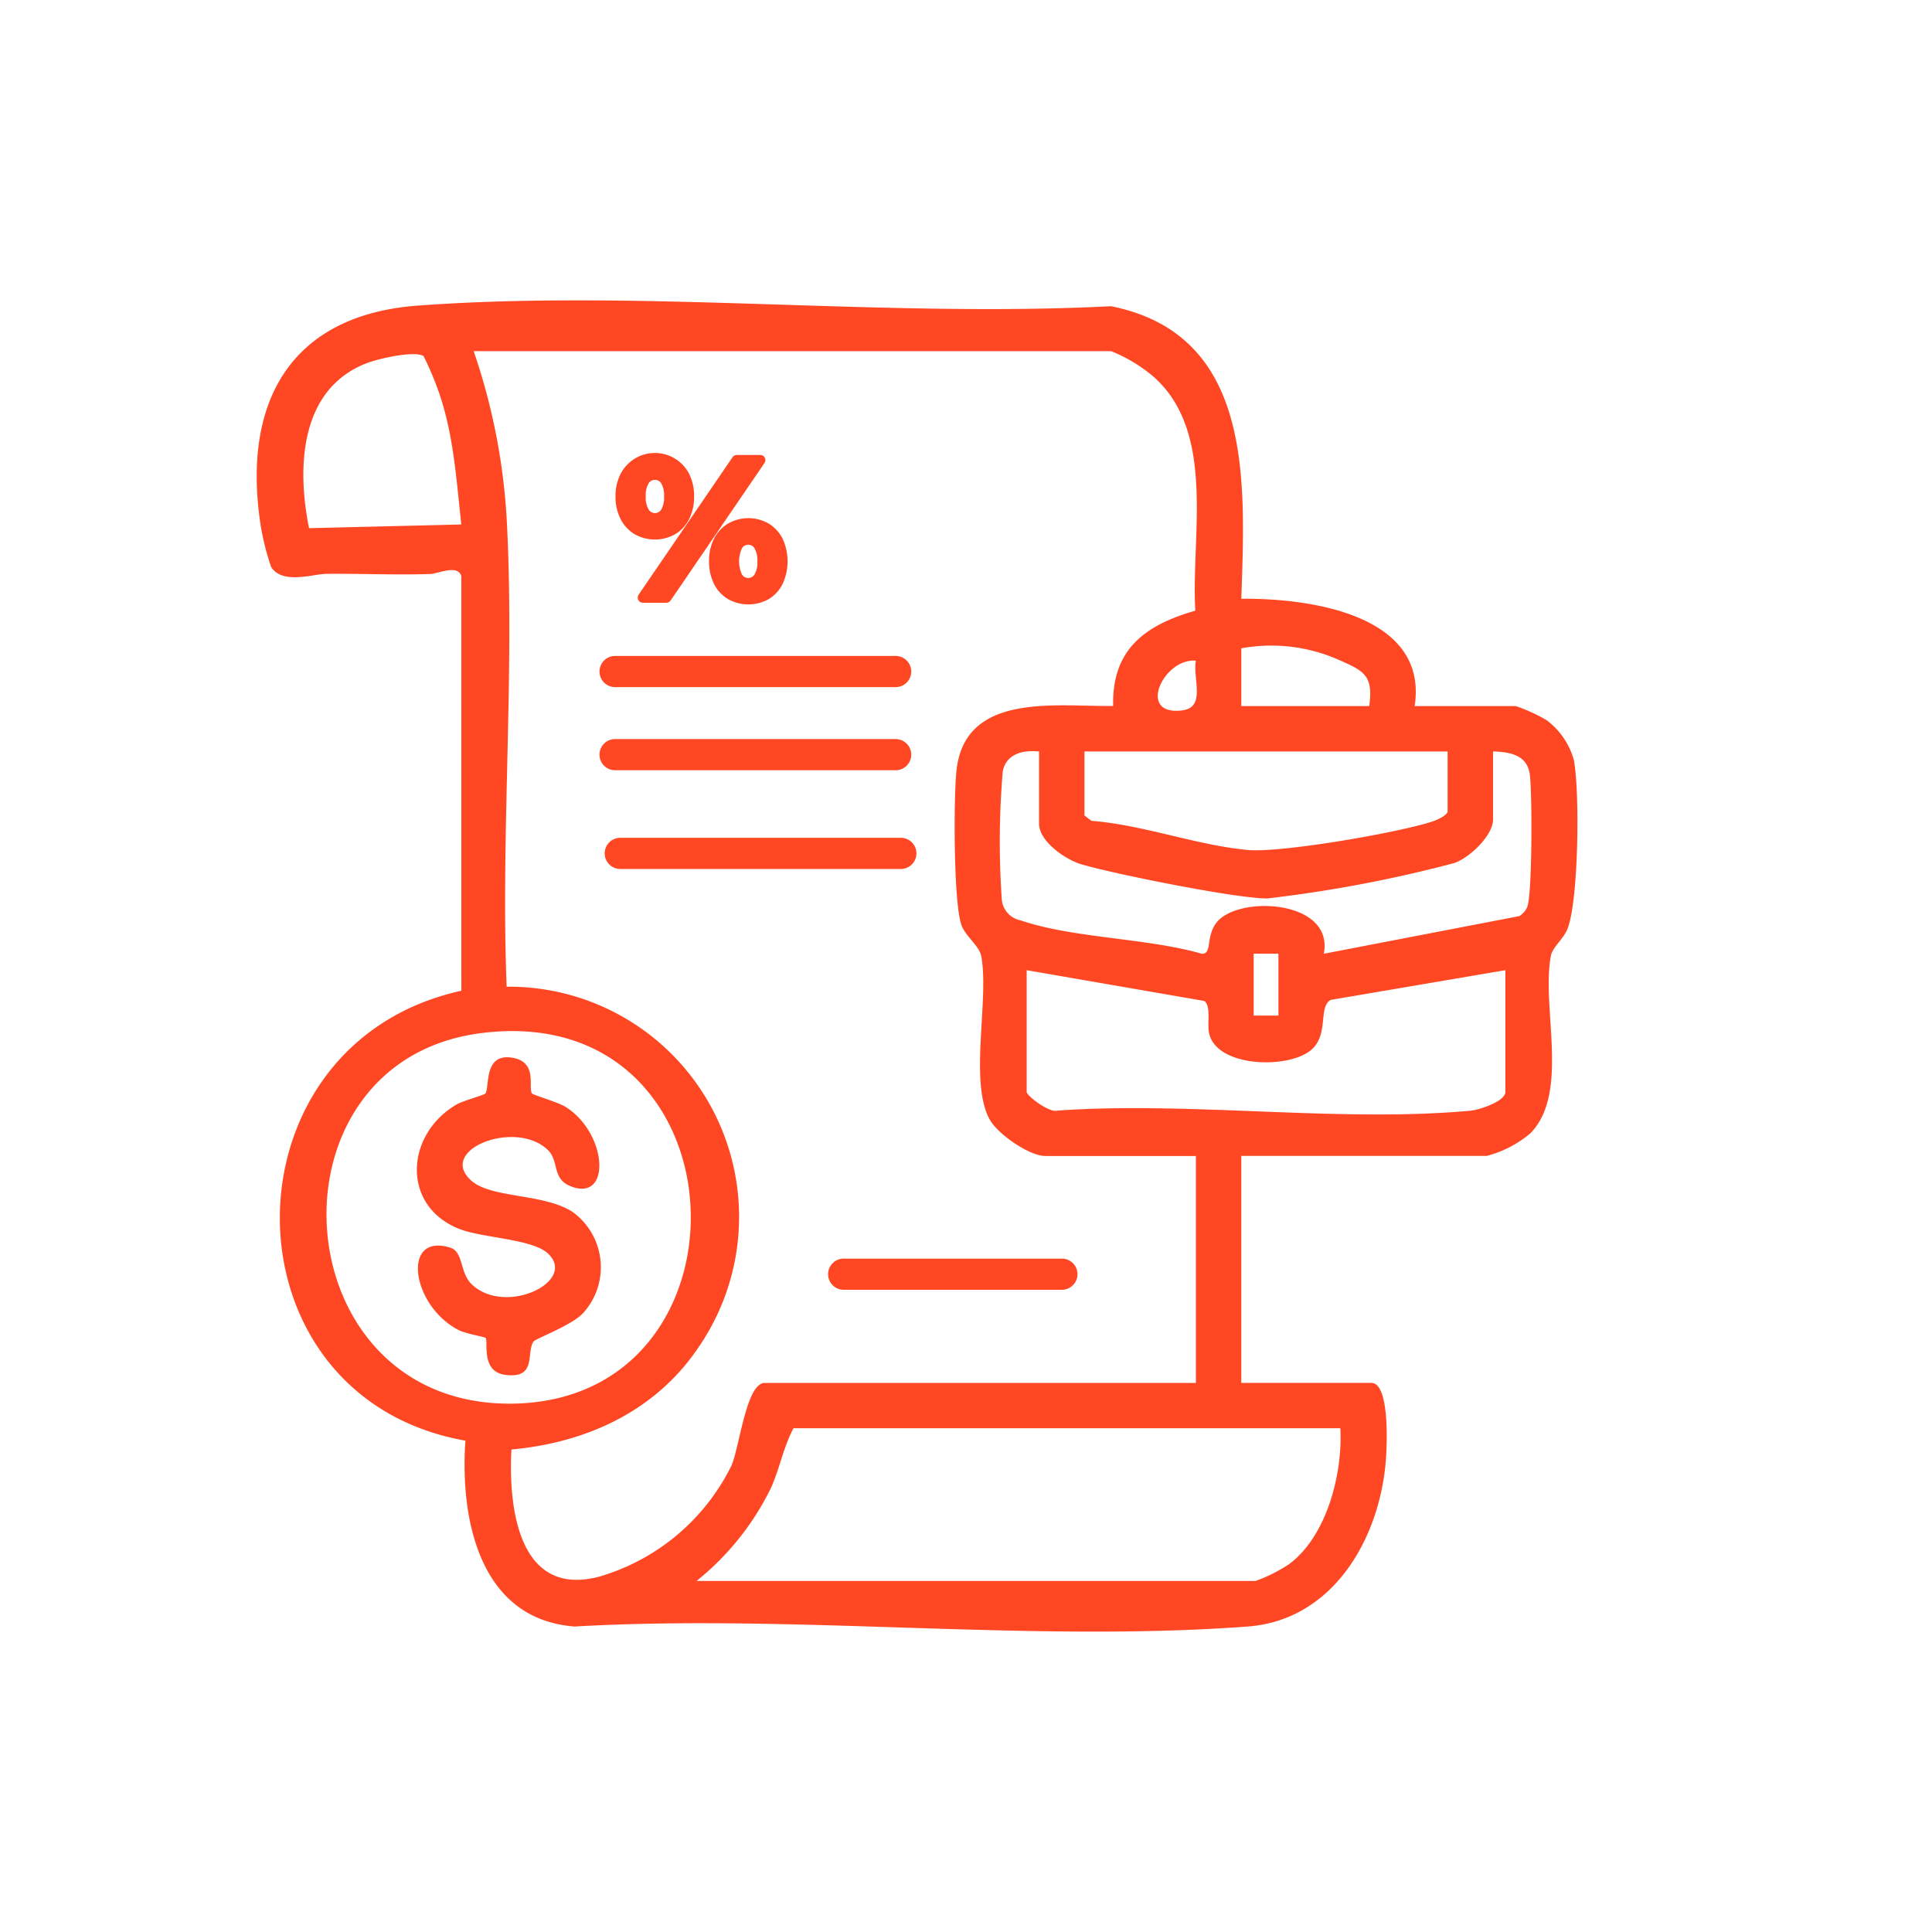 <svg xmlns="http://www.w3.org/2000/svg" xmlns:xlink="http://www.w3.org/1999/xlink" width="143" height="143" viewBox="0 0 143 143">
  <rect x="0" y="0" width="143" height="143" fill="#333333" stroke="none"/>
  <defs>
    <clipPath id="clip-path">
      <rect id="Rectángulo_698" data-name="Rectángulo 698" width="97.756" height="98.533" fill="#ff4823"/>
    </clipPath>
    <clipPath id="clip-Factura_de_nómina">
      <rect width="143" height="143"/>
    </clipPath>
  </defs>
  <g id="Factura_de_nómina" data-name="Factura de nómina" clip-path="url(#clip-Factura_de_nómina)">
    <rect width="143" height="143" fill="#fff"/>
    <g id="Grupo_1474" data-name="Grupo 1474" transform="translate(19 22.233)">
      <g id="Grupo_1473" data-name="Grupo 1473" clip-path="url(#clip-path)">
        <path id="Trazado_330" data-name="Trazado 330" d="M15.144,20.406c-.27-.884-1.712-.174-2.294-.154-2.542.085-5.1-.033-7.645-.012-1.082.009-3.276.814-4.134-.5a18.388,18.388,0,0,1-.858-3.648C-.958,7.314,2.666,1.069,11.925.387c16.543-1.218,34.6.909,51.3.044,10.614,2.116,9.935,13.076,9.653,21.656,4.986-.059,13.865,1.148,12.831,7.94h7.483a12.252,12.252,0,0,1,2.3,1.056,5.55,5.55,0,0,1,1.989,2.9c.46,2.186.376,10.757-.513,12.656-.324.691-1.061,1.266-1.178,1.876-.725,3.782,1.425,10.145-1.522,13.14a8.238,8.238,0,0,1-3.218,1.668H72.875v16.8H82.5c1.379,0,1.154,4.675,1.081,5.662-.431,5.815-3.88,11.9-10.231,12.372-16.063,1.2-33.6-.936-49.815,0C16.5,97.628,15.04,90.235,15.448,84.4c-18.25-3.225-18.274-29.365-.3-33.3ZM63.253,3.759H16.061a46.428,46.428,0,0,1,2.456,12.664C19.1,27.7,18.059,39.476,18.5,50.8A17.034,17.034,0,0,1,32.627,77.6c-3.169,4.643-8.254,6.955-13.774,7.455-.227,4.369.548,10.983,6.508,9.408a15.86,15.86,0,0,0,9.786-8.234c.589-1.365,1.093-6.1,2.448-6.1h31.92v-16.8H58.366c-1.175,0-3.465-1.593-4.078-2.642-1.6-2.749-.049-8.943-.663-12.166-.138-.721-1.113-1.412-1.44-2.225-.619-1.538-.607-9.562-.387-11.528.651-5.8,7.387-4.682,11.593-4.75-.094-4.195,2.363-5.981,6.082-7.051-.328-5.564,1.578-13.286-3.16-17.375a11.326,11.326,0,0,0-3.06-1.827m-50.907.357c-.674-.421-3.289.188-4.131.5C3.193,6.5,2.956,12.319,3.875,16.86l11.27-.273c-.386-3.479-.58-6.929-1.826-10.238a22.293,22.293,0,0,0-.973-2.233m70,25.913c.319-2.274-.4-2.606-2.237-3.414a12.326,12.326,0,0,0-7.233-.862v4.276ZM69.513,26.669c-2.384-.207-4.395,4.058-1.06,3.686,1.838-.205.827-2.267,1.06-3.686M57.908,33.388c-1.17-.107-2.384.134-2.684,1.44a61.865,61.865,0,0,0-.081,9.419,1.725,1.725,0,0,0,1.411,1.644c3.86,1.326,9.369,1.3,13.419,2.475.768-.019.256-1.254,1.065-2.306,1.578-2.051,8.721-1.715,7.947,2.3L93.46,45.573a1.507,1.507,0,0,0,.571-.651c.39-.848.379-8.537.2-9.837-.2-1.423-1.426-1.658-2.721-1.7v5.04c0,1.177-1.736,2.84-2.882,3.226A98,98,0,0,1,74.81,44.266c-2.209.029-11.445-1.829-13.793-2.533-1.164-.349-3.11-1.689-3.11-3Zm30.24,0H61.268v4.735l.515.4c3.814.289,7.838,1.822,11.587,2.157,2.473.221,11.214-1.292,13.688-2.121.314-.106,1.09-.456,1.09-.743ZM75.624,48.355H73.791v4.582h1.833ZM56.991,49.577v9.011c0,.287,1.718,1.593,2.284,1.381,9.834-.695,20.88.9,30.567.008.679-.062,2.582-.7,2.582-1.389V49.577L79.5,51.775c-.931.5-.151,2.452-1.355,3.618-1.578,1.528-7.085,1.433-7.652-1.145-.157-.714.162-2.025-.357-2.393ZM16.6,54.237C.208,56.338,1.838,81.9,18.946,81.659,37.433,81.4,36.319,51.709,16.6,54.237M80.206,83.482H39.733c-.75,1.4-1.018,2.978-1.676,4.433a20.142,20.142,0,0,1-5.5,6.868H73.944a11.935,11.935,0,0,0,2.442-1.223c2.824-2.065,4.009-6.742,3.82-10.079" transform="translate(0 0)" fill="#ff4823"/>
        <path id="Trazado_331" data-name="Trazado 331" d="M31.332,110.449c.074.113,1.948.649,2.507,1.006,3.131,2,3.367,7.139.29,5.835-1.326-.562-.783-1.852-1.629-2.663-2.4-2.3-8.246.005-5.645,2.287,1.48,1.3,5.357.928,7.477,2.3a5.052,5.052,0,0,1,.792,7.483c-.831.913-3.54,1.9-3.685,2.118-.552.824.282,2.789-2.116,2.458-1.8-.249-1.214-2.475-1.421-2.728-.066-.081-1.49-.314-2.011-.586-3.51-1.832-4.232-7.213-.618-6.1,1,.307.7,1.843,1.582,2.7,2.486,2.41,7.9-.209,5.639-2.28-1.153-1.055-4.787-1.136-6.47-1.775-4.4-1.669-4.089-7.044-.247-9.254.445-.256,2.039-.69,2.107-.8.324-.5-.145-2.978,1.964-2.65,1.947.3,1.177,2.2,1.483,2.659" transform="translate(-10.955 -51.748)" fill="#ff4823"/>
        <path id="Trazado_332" data-name="Trazado 332" d="M70.8,52.941H50.034a1.154,1.154,0,1,1,0-2.307H70.8a1.154,1.154,0,0,1,0,2.307" transform="translate(-23.473 -24.315)" fill="#ff4823"/>
        <path id="Trazado_333" data-name="Trazado 333" d="M70.8,64.778H50.034a1.154,1.154,0,1,1,0-2.307H70.8a1.154,1.154,0,0,1,0,2.307" transform="translate(-23.473 -30)" fill="#ff4823"/>
        <path id="Trazado_334" data-name="Trazado 334" d="M71.539,78.835H50.774a1.154,1.154,0,1,1,0-2.307H71.539a1.154,1.154,0,0,1,0,2.307" transform="translate(-23.828 -36.75)" fill="#ff4823"/>
        <path id="Trazado_335" data-name="Trazado 335" d="M98.737,138.76H82.586a1.154,1.154,0,1,1,0-2.307H98.737a1.154,1.154,0,0,1,0,2.307" transform="translate(-39.105 -65.527)" fill="#ff4823"/>
        <path id="Trazado_336" data-name="Trazado 336" d="M63.664,22.21a.385.385,0,0,0-.34-.2h-1.73a.386.386,0,0,0-.318.167L54.327,32.349a.385.385,0,0,0,.318.6h1.73a.384.384,0,0,0,.318-.167l6.949-10.177a.385.385,0,0,0,.022-.4" transform="translate(-26.057 -10.567)" fill="#ff4823"/>
        <path id="Trazado_337" data-name="Trazado 337" d="M69.865,32.543a2.792,2.792,0,0,0-1.028-1.126,3.025,3.025,0,0,0-3.026,0,2.766,2.766,0,0,0-1.036,1.127,3.611,3.611,0,0,0-.362,1.658,3.653,3.653,0,0,0,.361,1.663A2.71,2.71,0,0,0,65.815,37a3.075,3.075,0,0,0,3.019,0,2.726,2.726,0,0,0,1.031-1.131,4,4,0,0,0,0-3.321m-2.093,2.646a.551.551,0,0,1-.915,0,2.3,2.3,0,0,1,0-1.968.53.53,0,0,1,.455-.245.522.522,0,0,1,.457.246,1.73,1.73,0,0,1,.219.983,1.754,1.754,0,0,1-.217.988" transform="translate(-30.932 -14.892)" fill="#ff4823"/>
        <path id="Trazado_338" data-name="Trazado 338" d="M55.521,27.765a2.728,2.728,0,0,0,1.031-1.13,3.655,3.655,0,0,0,.361-1.664,3.609,3.609,0,0,0-.362-1.658,2.785,2.785,0,0,0-1.028-1.126,2.857,2.857,0,0,0-4.053,1.123,3.546,3.546,0,0,0-.371,1.661,3.594,3.594,0,0,0,.37,1.666,2.775,2.775,0,0,0,1.037,1.127,3.062,3.062,0,0,0,3.014,0m-1.96-1.815a1.689,1.689,0,0,1-.224-.979,1.712,1.712,0,0,1,.221-.984.552.552,0,0,1,.915,0,1.757,1.757,0,0,1,.217.988,1.753,1.753,0,0,1-.217.988.547.547,0,0,1-.913-.008" transform="translate(-24.539 -10.46)" fill="#ff4823"/>
      </g>
    </g>
  </g>
</svg>
